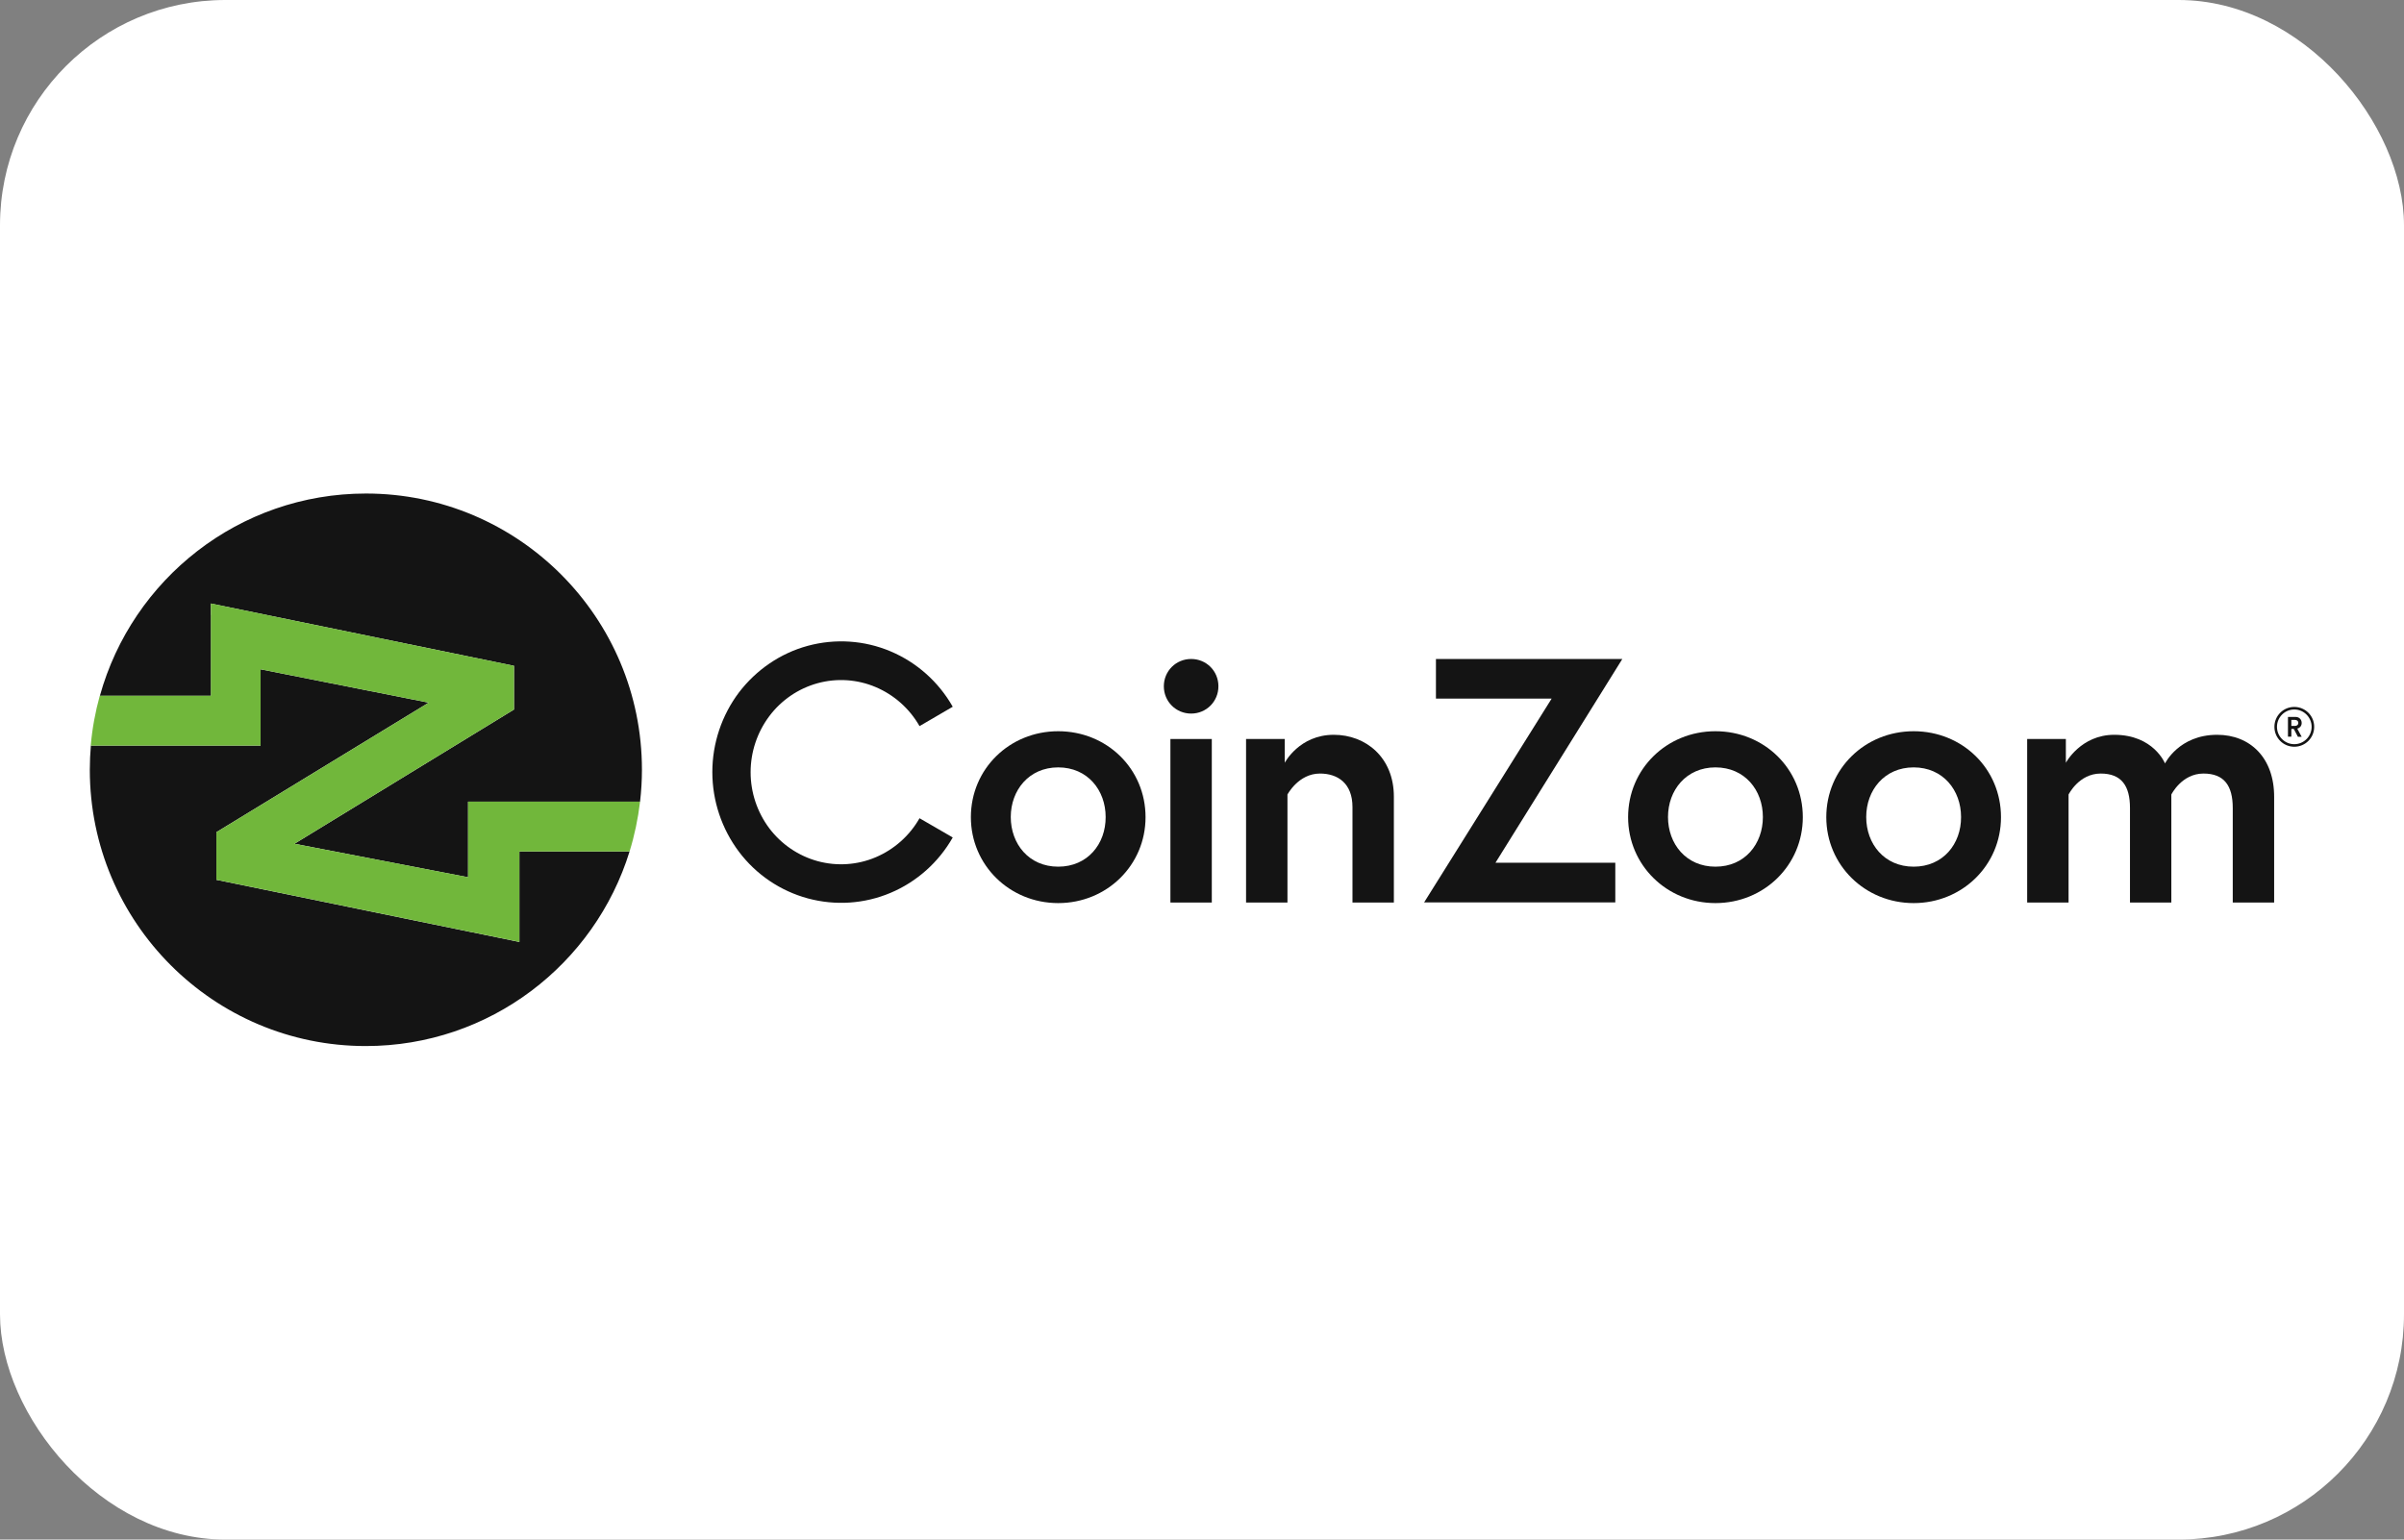<svg xmlns="http://www.w3.org/2000/svg" width="64" height="41" viewBox="0 0 64 41" fill="none"><rect x="0" y="0" width="64" height="41" fill="#808080" stroke="none"/><rect width="64" height="41" rx="6" fill="white"></rect><g clip-path="url(#clip0_1698_945)"><path d="M31.711 17.549C31.306 17.549 30.984 17.871 30.984 18.276C30.984 18.681 31.306 19.003 31.711 19.003C32.115 19.003 32.437 18.681 32.437 18.276C32.437 17.868 32.115 17.549 31.711 17.549Z" fill="#141414"></path><path d="M32.261 19.68H31.159V24.035H32.261V19.68Z" fill="#141414"></path><path d="M28.172 19.473C26.877 19.473 25.847 20.476 25.847 21.762C25.847 23.037 26.877 24.05 28.172 24.05C29.467 24.05 30.497 23.04 30.497 21.762C30.497 20.472 29.467 19.473 28.172 19.473ZM28.172 23.08C27.389 23.08 26.909 22.471 26.909 21.758C26.909 21.045 27.392 20.436 28.172 20.436C28.955 20.436 29.435 21.045 29.435 21.758C29.438 22.474 28.955 23.08 28.172 23.08Z" fill="#141414"></path><path d="M45.669 19.473C44.374 19.473 43.344 20.476 43.344 21.762C43.344 23.037 44.374 24.05 45.669 24.05C46.964 24.05 47.995 23.04 47.995 21.762C47.995 20.472 46.964 19.473 45.669 19.473ZM45.669 23.08C44.886 23.08 44.406 22.471 44.406 21.758C44.406 21.045 44.889 20.436 45.669 20.436C46.453 20.436 46.932 21.045 46.932 21.758C46.932 22.474 46.453 23.08 45.669 23.08Z" fill="#141414"></path><path d="M50.946 19.473C49.65 19.473 48.62 20.476 48.62 21.762C48.62 23.037 49.65 24.05 50.946 24.05C52.241 24.05 53.271 23.04 53.271 21.762C53.271 20.472 52.244 19.473 50.946 19.473ZM50.946 23.08C50.162 23.08 49.683 22.471 49.683 21.758C49.683 21.045 50.166 20.436 50.946 20.436C51.729 20.436 52.208 21.045 52.208 21.758C52.212 22.474 51.729 23.08 50.946 23.08Z" fill="#141414"></path><path d="M35.509 19.568C34.589 19.568 34.203 20.313 34.203 20.313V19.679H33.173V24.035H34.275V21.159C34.275 21.159 34.568 20.6 35.14 20.6C35.62 20.6 36.006 20.865 36.006 21.492V24.035H37.108V21.216C37.108 20.166 36.357 19.568 35.509 19.568Z" fill="#141414"></path><path d="M38.228 17.549V18.605H41.308L37.913 24.032H43.003V22.975H39.813L43.19 17.549H38.228Z" fill="#141414"></path><path d="M59.026 19.568C58.007 19.568 57.638 20.331 57.638 20.331C57.638 20.331 57.334 19.568 56.286 19.568C55.395 19.568 54.998 20.313 54.998 20.313V19.679H53.968V24.035H55.07V21.159C55.07 21.159 55.345 20.6 55.925 20.6C56.475 20.6 56.705 20.922 56.705 21.517V24.035H57.806V21.159C57.806 21.159 58.082 20.6 58.661 20.6C59.212 20.6 59.441 20.922 59.441 21.517V24.035H60.543V21.234C60.55 20.184 59.906 19.568 59.026 19.568Z" fill="#141414"></path><path d="M61.065 19.411H61.001V19.618H60.911V19.092H61.112C61.212 19.092 61.276 19.163 61.276 19.253C61.276 19.328 61.23 19.386 61.158 19.403L61.276 19.622H61.176L61.065 19.411ZM61.097 19.332C61.151 19.332 61.187 19.299 61.187 19.253C61.187 19.203 61.151 19.171 61.097 19.171H61.001V19.332H61.097Z" fill="#141414"></path><path d="M61.079 19.886C60.786 19.886 60.55 19.65 60.55 19.356C60.55 19.062 60.786 18.826 61.079 18.826C61.373 18.826 61.609 19.062 61.609 19.356C61.609 19.65 61.373 19.886 61.079 19.886ZM61.079 18.894C60.825 18.894 60.618 19.102 60.618 19.356C60.618 19.611 60.825 19.818 61.079 19.818C61.333 19.818 61.541 19.611 61.541 19.356C61.541 19.102 61.333 18.894 61.079 18.894Z" fill="#141414"></path><path fill-rule="evenodd" clip-rule="evenodd" d="M21.768 18.194C22.28 18.054 22.824 18.09 23.314 18.298C23.804 18.506 24.215 18.871 24.48 19.337L25.364 18.821C24.988 18.158 24.405 17.639 23.707 17.345C23.01 17.051 22.237 17.001 21.507 17.198C20.778 17.395 20.134 17.836 19.672 18.441C19.214 19.05 18.964 19.795 18.964 20.561C18.964 21.328 19.214 22.073 19.672 22.682C20.13 23.291 20.778 23.728 21.507 23.925C22.237 24.122 23.01 24.072 23.707 23.778C24.405 23.484 24.988 22.965 25.364 22.302L24.48 21.79C24.215 22.256 23.804 22.621 23.314 22.829C22.824 23.037 22.28 23.072 21.768 22.933C21.257 22.793 20.803 22.485 20.481 22.059C20.159 21.629 19.983 21.106 19.983 20.565C19.983 20.024 20.159 19.501 20.481 19.071C20.803 18.642 21.257 18.334 21.768 18.194Z" fill="#141414"></path><path d="M5.614 16.377V16.073H5.618L13.684 17.731V18.895L7.839 22.47L12.461 23.362V21.349H17.04C17.072 21.069 17.09 20.786 17.09 20.5C17.09 16.438 13.799 13.143 9.742 13.143C6.365 13.143 3.521 15.424 2.659 18.53H5.618V16.377H5.614Z" fill="#141414"></path><path d="M13.827 25.085L12.572 24.827L12.532 24.82L5.76 23.43V22.162L11.413 18.712L6.937 17.824V19.855H2.419C2.401 20.066 2.391 20.281 2.391 20.5C2.391 24.562 5.682 27.857 9.738 27.857C13.04 27.857 15.834 25.676 16.761 22.674H13.827V25.085Z" fill="#141414"></path><path d="M12.461 21.348V23.361L7.839 22.47L13.684 18.895V17.731L5.618 16.072H5.614V16.377V18.529H2.656C2.538 18.956 2.455 19.4 2.416 19.855H6.938V17.824L11.413 18.712L5.761 22.162V23.429L12.533 24.819L12.572 24.826L13.828 25.084V22.674H16.761C16.893 22.247 16.986 21.803 17.04 21.348H12.461Z" fill="#71B73B"></path></g><defs><clipPath id="clip0_1698_945"><rect width="60" height="15" fill="white" transform="translate(2 13)"></rect></clipPath></defs></svg>